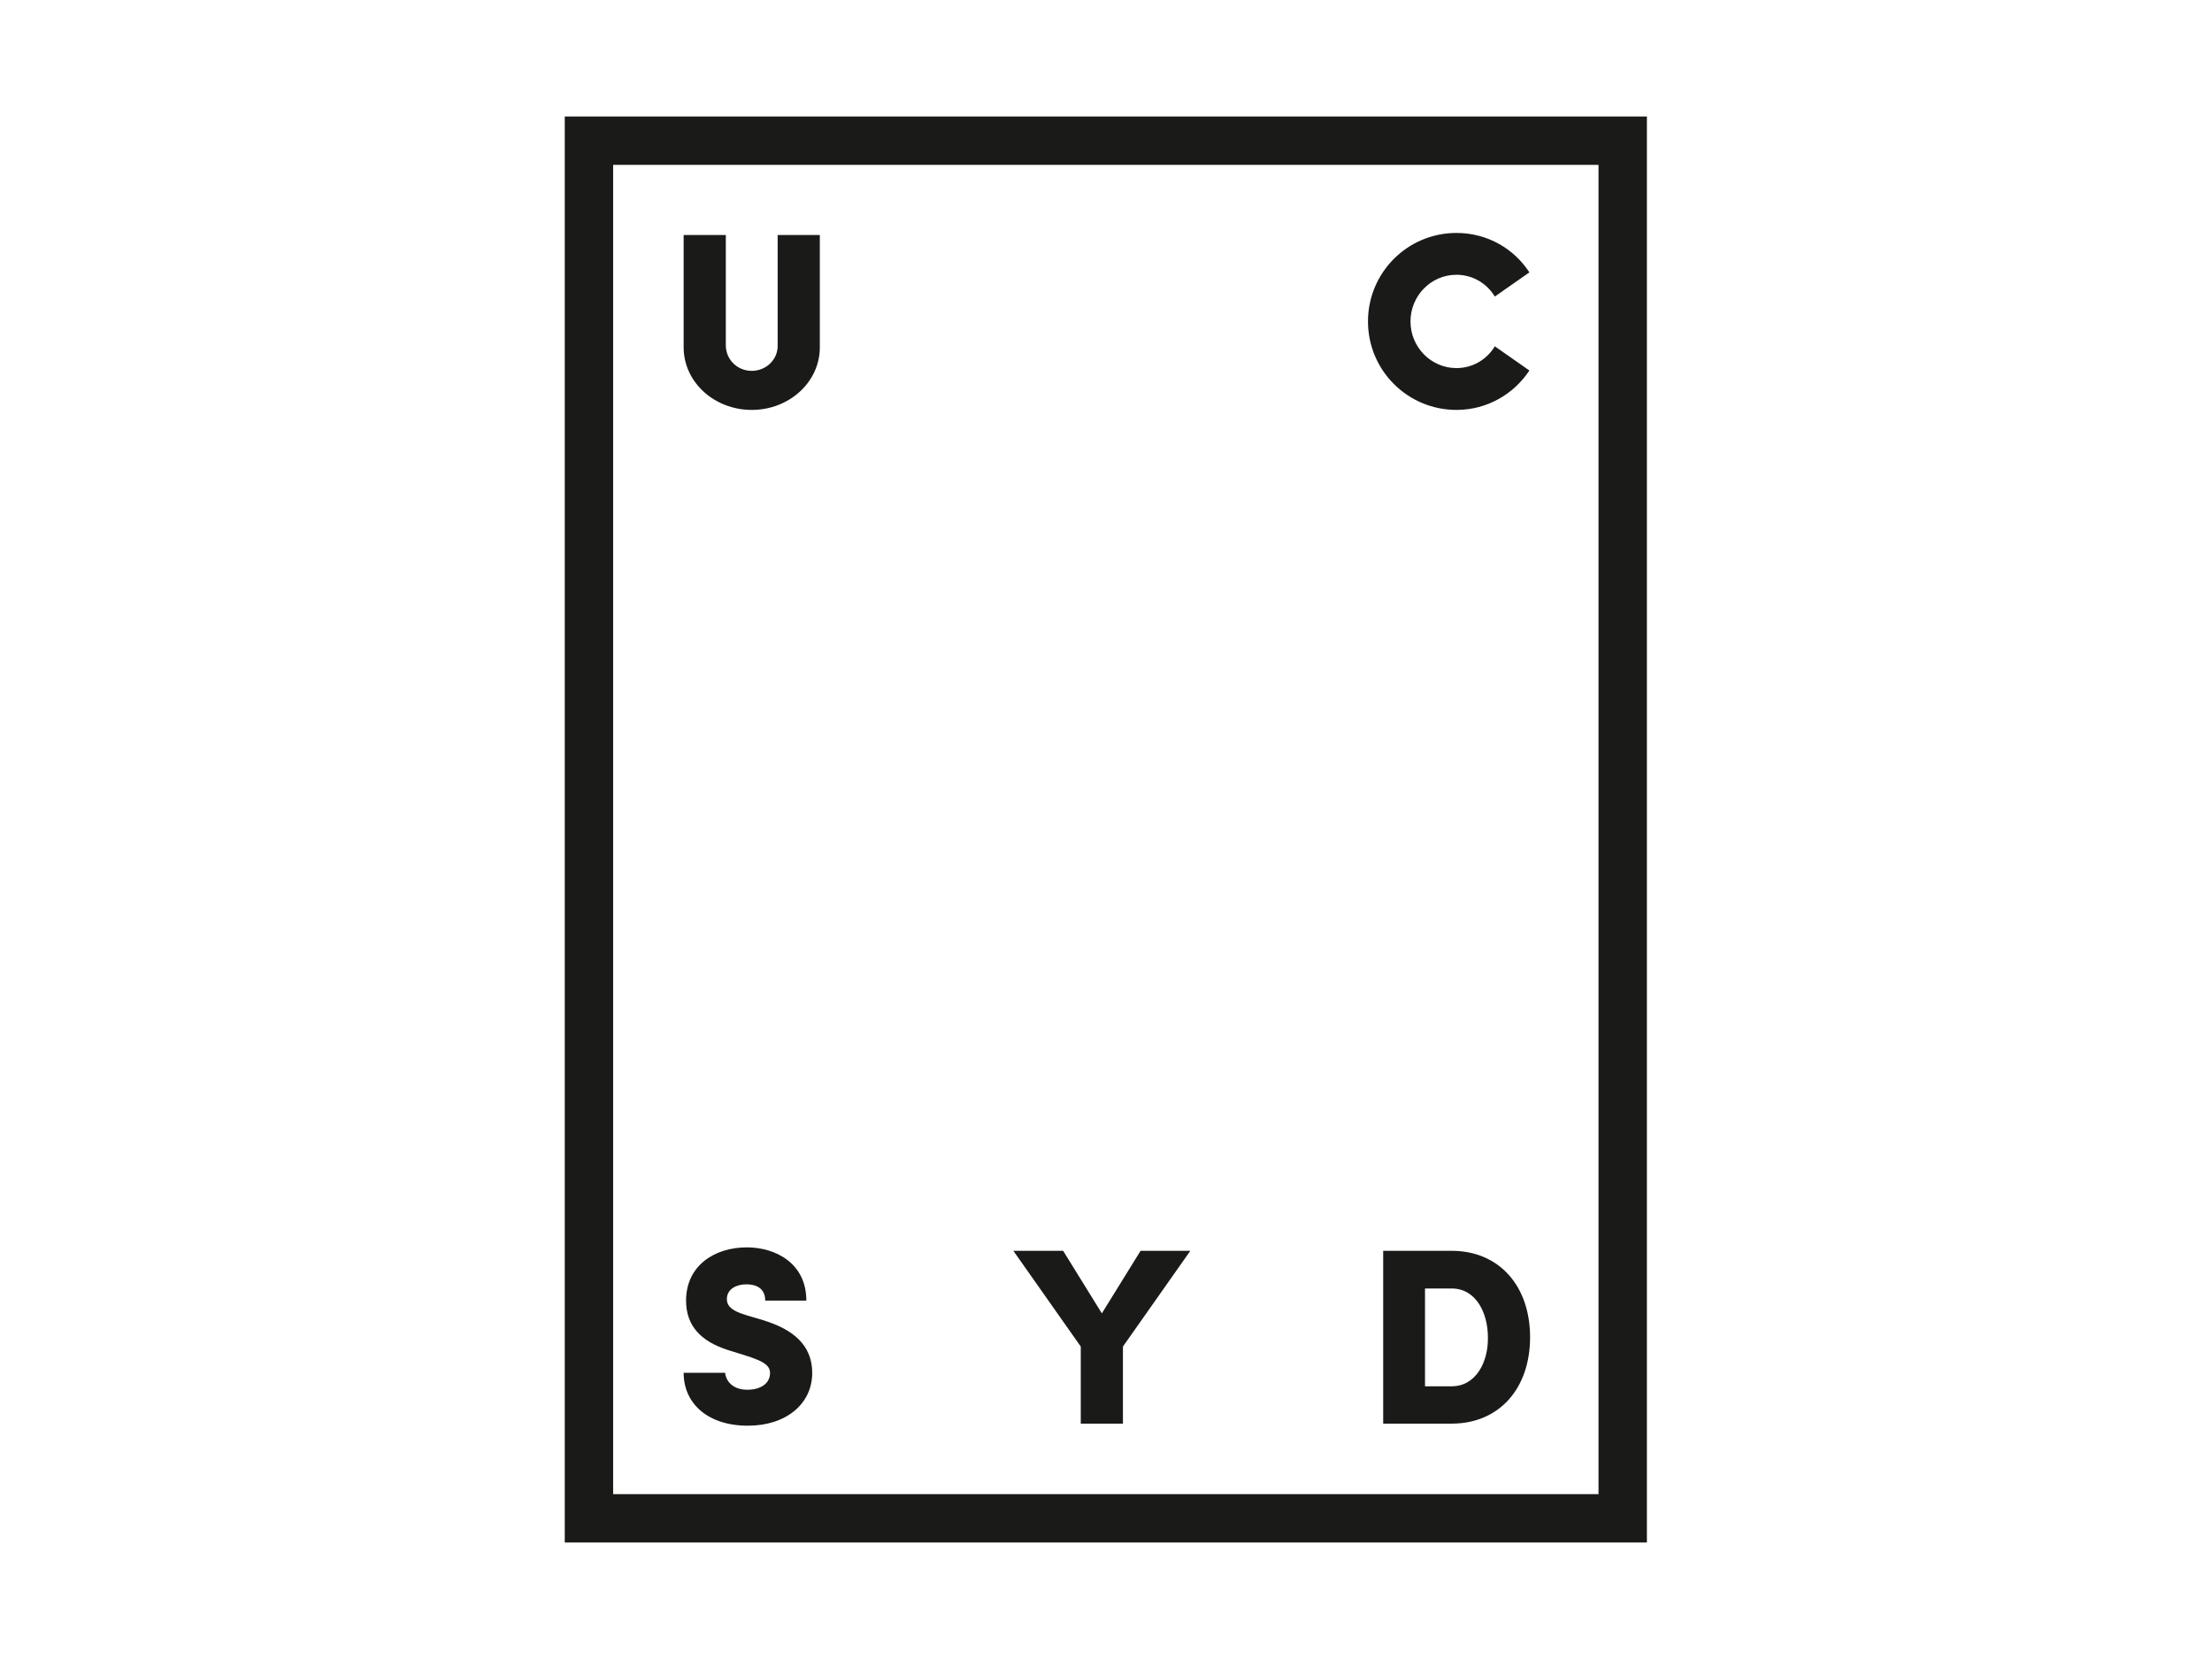 <?xml version="1.0" encoding="utf-8"?>
<!-- Generator: Adobe Illustrator 26.1.0, SVG Export Plug-In . SVG Version: 6.00 Build 0)  -->
<svg version="1.1" id="Lag_1" xmlns="http://www.w3.org/2000/svg" xmlns:xlink="http://www.w3.org/1999/xlink" x="0px" y="0px"
	 viewBox="0 0 640 480" style="enable-background:new 0 0 640 480;" xml:space="preserve">
<style type="text/css">
	.st0{fill:#1A1A18;}
</style>
<path class="st0" d="M476.6,446.3H163.4V33.7h313.1V446.3z M177.4,432.3h285.1V47.7H177.4V432.3z M432.5,100.2
	c-2.3,3.8-6.4,6.3-11.1,6.3c-7.3,0-13.3-6-13.3-13.5c0-7.4,5.9-13.5,13.3-13.5c4.7,0,8.8,2.5,11.1,6.3l10-7
	c-4.5-6.9-12.2-11.4-21.1-11.4c-14.2,0-25.6,11.5-25.6,25.6c0,14.2,11.5,25.6,25.6,25.6c8.9,0,16.6-4.6,21.1-11.4L432.5,100.2z
	 M217.5,107.3c-4.2,0-7.5-3.3-7.5-7.4V68h-12.2v32.5c0,10,8.8,18.1,19.7,18.1c10.9,0,19.7-8.1,19.7-18.1V68h-12.2v31.9
	C225.1,104,221.7,107.3,217.5,107.3z M330,361.9L318.8,380l-11.2-18.1h-14.4l19.5,27.7v22.3h12.2v-22.3l19.5-27.7H330z M420,361.9
	h-19.8v50H420c13.8,0,22.7-10.2,22.7-25C442.7,372.1,433.8,361.9,420,361.9z M420,401.1h-7.7v-28.3h7.7c7.1,0,10.5,7.1,10.5,14.2
	C430.6,394,427.1,401.1,420,401.1z M197.8,397.2h12c0.1,1.5,1.4,4.9,6.5,4.9c3.3,0,6.5-1.5,6.5-4.9c0-3.3-5-4.3-12.2-6.6
	c-7.8-2.5-12.1-7-12.1-14.3c0-10,8.1-15.4,17.6-15.4c8.3,0,17.2,4.6,17.2,15.4h-11.9c0-3.1-2-4.7-5.5-4.7c-2.6,0-5.6,1.2-5.6,4.3
	c0,4,6.2,4.5,12.1,6.6c6.3,2.2,12.6,6.2,12.6,14.7c0,9.1-7.7,15.3-18.6,15.3C204.7,412.5,197.8,406,197.8,397.2z"/>
</svg>
